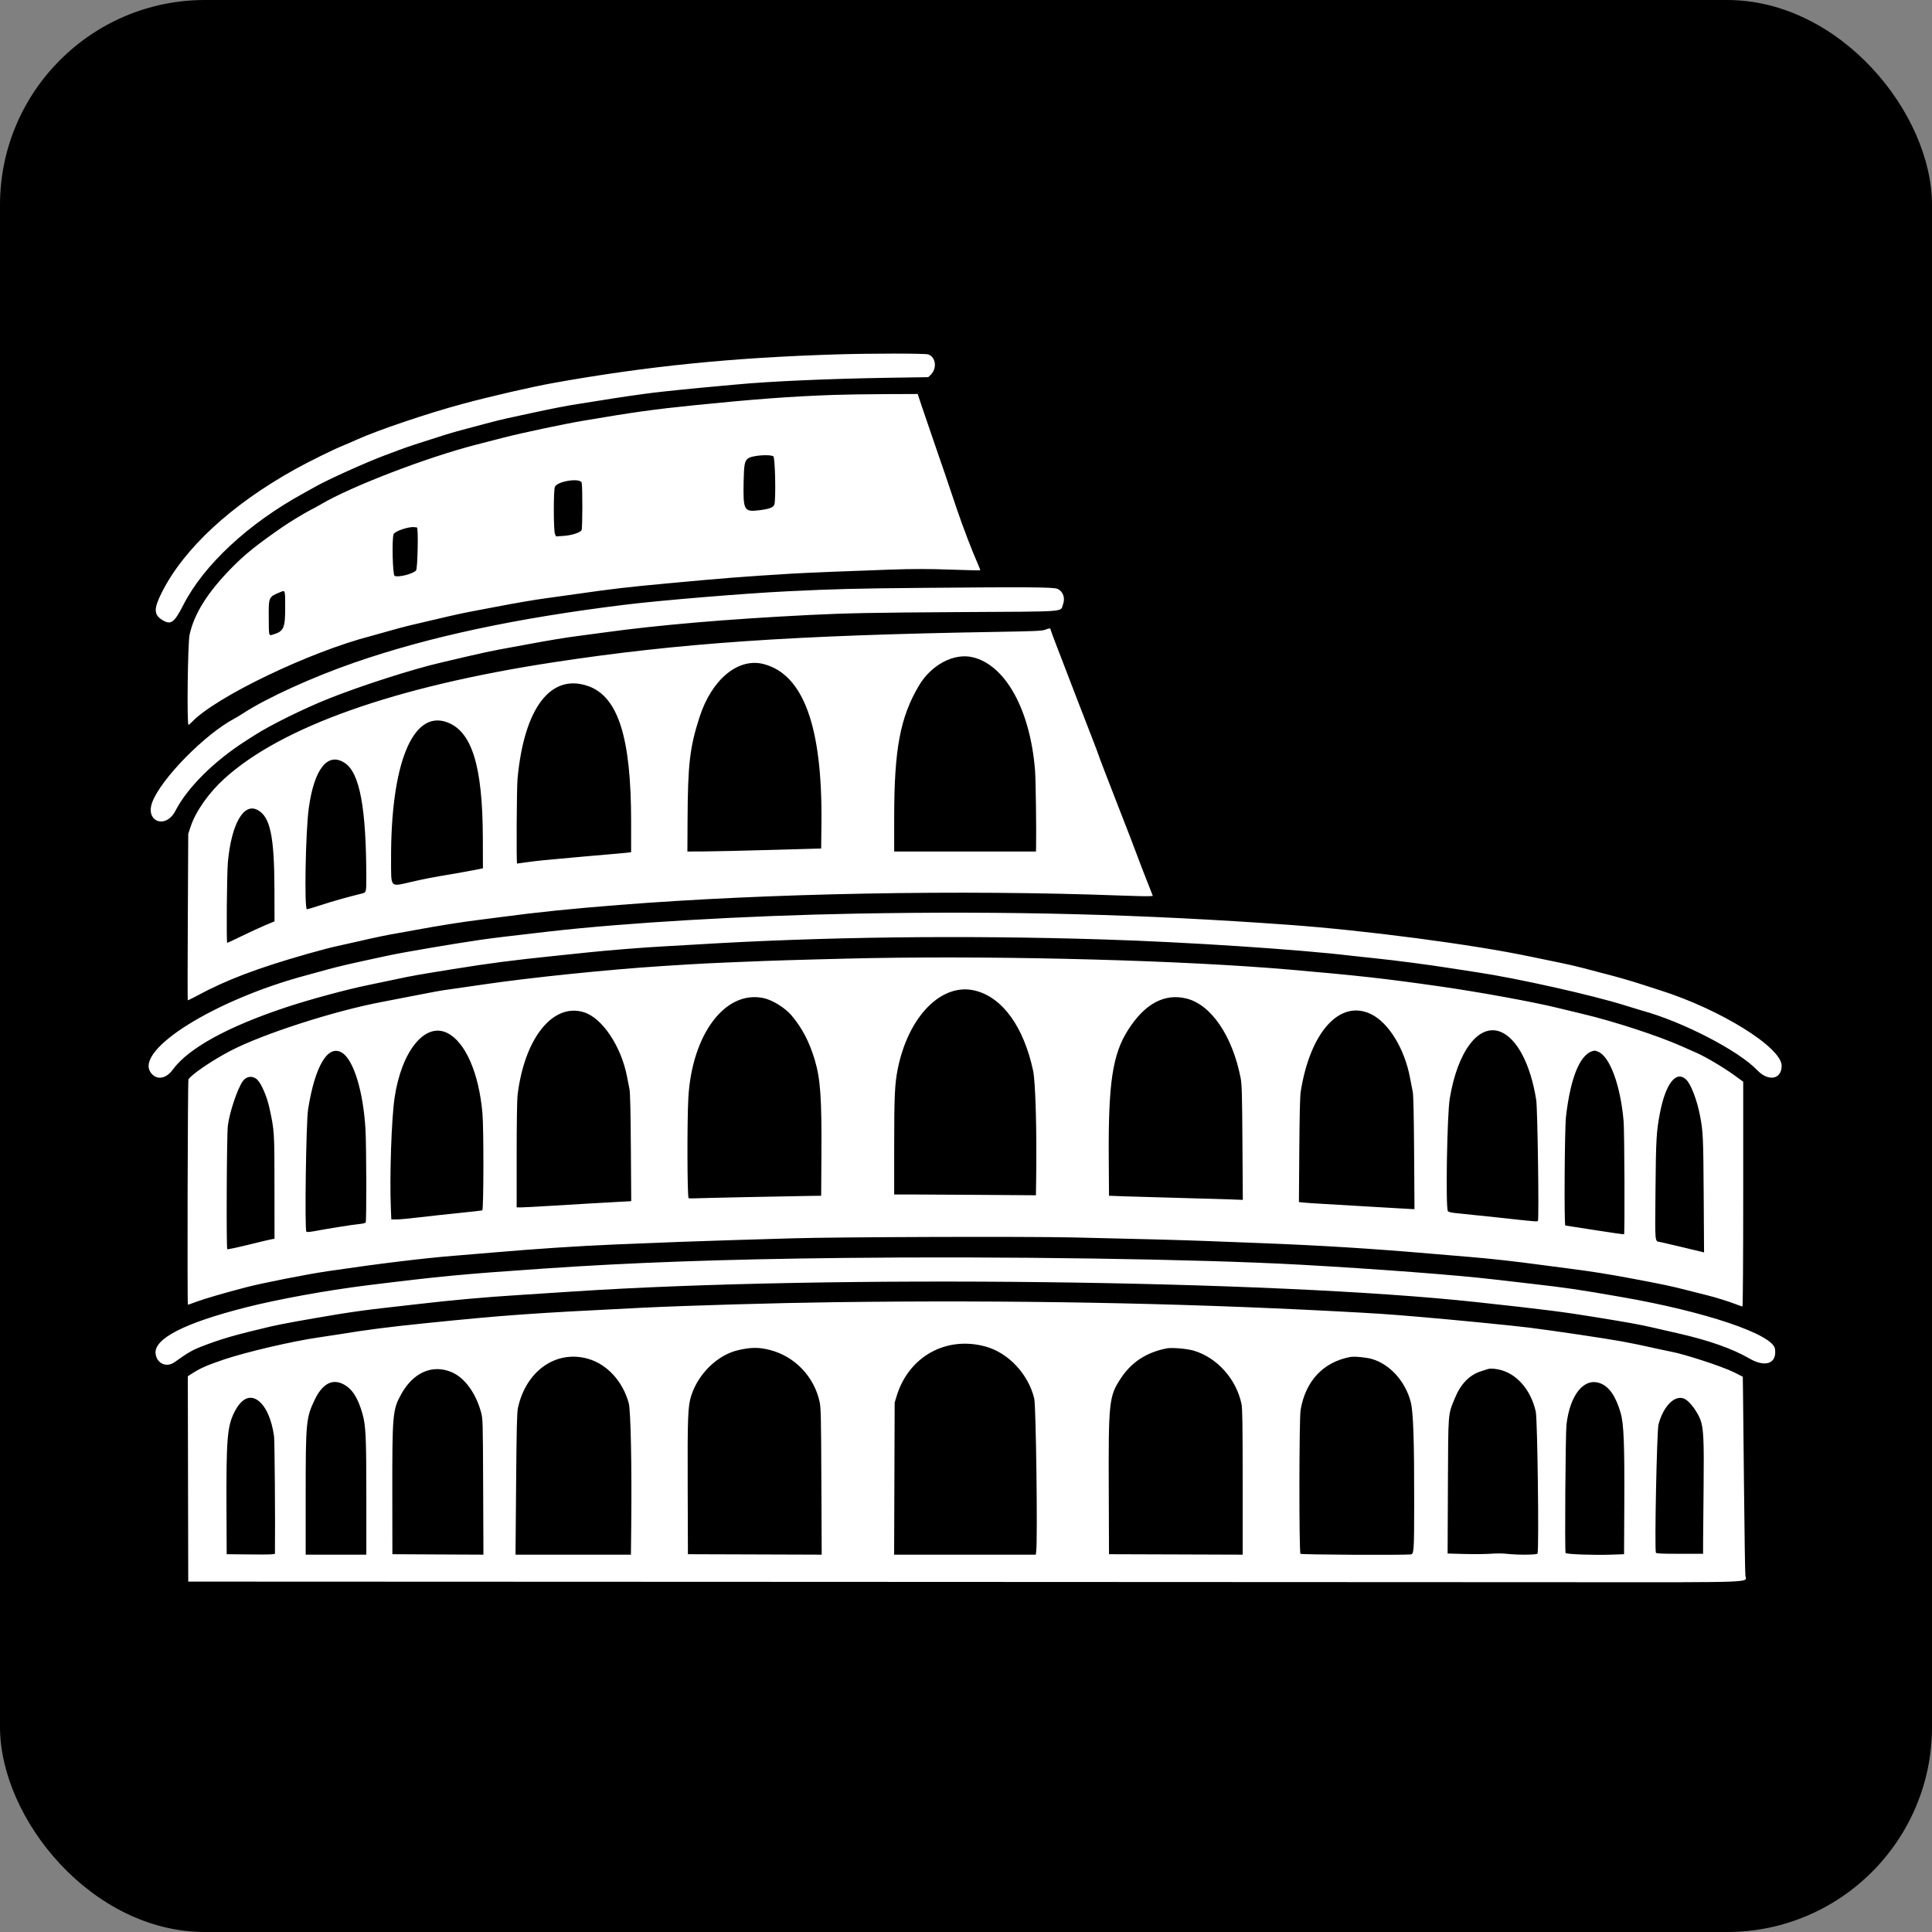 <svg xmlns:xlink="http://www.w3.org/1999/xlink" xmlns="http://www.w3.org/2000/svg" id="screenshot-1fc87ef3-cd6c-80f5-8003-d5fb524533ad" style="-webkit-print-color-adjust: exact;" fill="none" version="1.1" viewBox="0 0 377 377"><rect x="0" y="0" width="377" height="377" fill="#808080" stroke="none"/><g id="shape-1fc87ef3-cd6c-80f5-8003-d5fb524533ad" rx="0" ry="0"><g id="shape-1fc87ef3-cd6c-80f5-8003-d5fb524533ae"><g class="fills" id="fills-1fc87ef3-cd6c-80f5-8003-d5fb524533ae"><rect rx="40" ry="40" x="0" y="0" transform="matrix(1, 0, 0, 1, 0, 0)" width="377" height="377" style="fill: rgb(0, 0, 0); fill-opacity: 1;"/></g></g><g id="shape-1fc87ef3-cd6c-80f5-8003-d5fb524533af"><g class="fills" id="fills-1fc87ef3-cd6c-80f5-8003-d5fb524533af"><path fill-rule="evenodd" rx="0" ry="0" d="M163.154,69.158C142.830,69.788,126.397,71.443,108.153,74.701C103.853,75.469,95.961,77.283,90.318,78.799C83.503,80.633,73.663,83.956,69.658,85.776C68.792,86.171,67.548,86.706,66.895,86.969C65.074,87.698,60.176,90.119,57.484,91.618C45.103,98.515,35.917,107.011,31.594,115.568C29.948,118.825,29.986,119.990,31.770,121.045C33.358,121.984,34.023,121.485,35.782,118.034C39.746,110.263,48.446,102.169,59.150,96.297C60.113,95.767,61.200,95.164,61.568,94.953C63.842,93.642,71.372,90.247,75.068,88.863C76.167,88.451,77.667,87.889,78.400,87.615C79.614,87.160,83.012,86.050,87.152,84.754C88.022,84.480,89.859,83.966,91.234,83.606C92.609,83.250,94.561,82.732,95.567,82.459C96.576,82.185,98.152,81.801,99.068,81.602C99.986,81.404,101.936,80.982,103.401,80.663C107.438,79.784,110.866,79.116,112.903,78.815C113.912,78.664,115.861,78.355,117.236,78.129C120.400,77.607,124.796,76.964,127.486,76.632C129.842,76.341,135.879,75.730,139.987,75.369C141.041,75.276,142.692,75.123,143.655,75.032C150.184,74.409,161.947,73.892,173.599,73.714L181.129,73.598L181.573,73.179C182.891,71.938,182.645,69.690,181.134,69.160C180.527,68.947,170.016,68.947,163.154,69.158ZZM162.654,77.062C154.326,77.358,147.226,77.885,135.561,79.068C127.589,79.877,123.873,80.394,113.884,82.087C109.922,82.758,101.961,84.445,98.235,85.402C96.586,85.824,94.147,86.454,92.817,86.796C83.200,89.282,68.534,94.918,62.650,98.392C62.055,98.743,61.079,99.278,60.484,99.577C59.380,100.137,56.507,101.882,55.150,102.819C50.154,106.273,47.806,108.156,45.211,110.798C40.512,115.580,37.870,119.784,36.989,123.883C36.633,125.546,36.447,141.446,36.786,141.446C36.858,141.446,37.142,141.210,37.410,140.926C42.035,136.021,60.374,127.206,72.400,124.107C73.133,123.916,74.709,123.476,75.901,123.127C77.093,122.778,78.892,122.296,79.900,122.057C85.890,120.626,89.789,119.737,91.402,119.433C92.411,119.244,94.810,118.787,96.734,118.418C100.696,117.657,104.560,116.999,106.653,116.725C107.431,116.625,109.869,116.283,112.070,115.969C119.853,114.857,122.132,114.591,130.735,113.792C141.728,112.772,144.704,112.541,154.570,111.933C157.024,111.783,166.960,111.376,173.572,111.155C178.392,110.994,180.991,110.994,185.472,111.150C188.626,111.260,191.236,111.323,191.271,111.285C191.306,111.250,191.138,110.776,190.895,110.233C189.730,107.629,187.826,102.648,186.654,99.158C185.131,94.604,183.831,90.794,182.065,85.704C181.360,83.669,180.399,80.851,179.927,79.442L179.072,76.881L172.739,76.906C169.253,76.918,164.717,76.989,162.654,77.062ZZM150.914,89.054C151.255,89.305,151.426,97.304,151.112,98.424C150.949,99.012,150.146,99.323,148.164,99.567C145.168,99.934,144.995,99.615,145.108,93.956C145.176,90.523,145.306,89.893,146.054,89.398C146.869,88.860,150.319,88.614,150.914,89.054ZZM113.505,94.195C113.688,94.870,113.673,103.090,113.488,103.442C113.224,103.937,111.566,104.469,109.950,104.575L108.497,104.670L108.289,104.183C108.003,103.517,107.993,95.657,108.276,95.001C108.758,93.886,113.232,93.198,113.505,94.195ZZM81.361,102.925C81.659,102.957,81.499,110.956,81.192,111.308C80.590,111.996,77.677,112.730,77.000,112.365C76.616,112.157,76.450,105.175,76.806,104.228C77.022,103.658,79.720,102.741,80.819,102.864C81.047,102.890,81.290,102.917,81.361,102.925ZZM179.822,114.716C166.772,114.834,162.953,114.932,153.571,115.387C145.319,115.789,128.926,117.145,121.986,117.999C100.673,120.623,83.689,124.255,69.151,129.295C60.931,132.143,52.044,136.194,47.449,139.188C46.835,139.587,46.092,140.039,45.798,140.193C40.035,143.199,31.363,152.027,29.695,156.582C28.310,160.375,32.375,161.836,34.234,158.215C36.547,153.707,41.789,148.498,47.984,144.550C48.395,144.289,49.108,143.829,49.567,143.535C52.704,141.509,59.135,138.329,64.173,136.312C70.476,133.793,80.643,130.533,86.151,129.270C87.114,129.049,89.545,128.479,91.553,128.004C93.563,127.530,96.225,126.960,97.472,126.736C98.716,126.513,101.188,126.060,102.962,125.726C106.944,124.981,110.564,124.380,112.652,124.122C113.523,124.014,115.811,123.707,117.736,123.441C128.502,121.954,141.838,120.814,157.987,120.000C165.131,119.641,170.709,119.536,187.329,119.440C208.647,119.320,206.863,119.448,207.412,117.996C207.907,116.690,207.463,115.414,206.331,114.899C205.596,114.565,200.384,114.530,179.822,114.716ZZM55.649,118.576C55.649,122.575,55.376,123.187,53.288,123.818C52.425,124.079,52.468,124.237,52.443,120.570C52.415,116.447,52.393,116.494,54.734,115.527C55.672,115.138,55.649,115.068,55.649,118.576ZZM203.907,122.896C203.355,123.109,201.769,123.180,194.821,123.295C154.615,123.968,132.449,125.488,107.819,129.263C77.085,133.969,54.919,141.817,43.781,151.941C40.725,154.716,38.186,158.328,37.207,161.284L36.733,162.715L36.650,178.912C36.602,187.820,36.597,195.141,36.635,195.179C36.673,195.219,37.423,194.860,38.301,194.383C44.085,191.238,50.222,188.908,60.098,186.102C62.223,185.500,64.662,184.857,65.515,184.678C66.368,184.500,68.418,184.040,70.067,183.659C73.266,182.918,75.512,182.448,77.401,182.134C78.043,182.026,79.730,181.722,81.152,181.456C85.373,180.673,90.095,179.922,93.236,179.532C94.335,179.397,96.398,179.131,97.818,178.942C105.185,177.965,111.164,177.352,120.819,176.586C149.747,174.291,187.573,173.583,218.739,174.753C221.398,174.851,223.885,174.909,224.266,174.876L224.956,174.821L224.532,173.728C224.299,173.126,223.777,171.802,223.373,170.785C222.967,169.768,222.374,168.218,222.053,167.337C221.735,166.460,220.984,164.491,220.390,162.967C219.795,161.440,218.751,158.755,218.069,156.997C217.389,155.241,216.267,152.346,215.577,150.567C214.887,148.789,214.323,147.280,214.323,147.217C214.323,147.154,213.728,145.582,213.000,143.726C212.273,141.870,211.083,138.801,210.358,136.905C207.944,130.606,206.853,127.763,205.917,125.350C205.408,124.036,204.989,122.883,204.989,122.788C204.989,122.554,204.710,122.582,203.907,122.896ZZM189.803,128.250C196.224,129.777,201.042,138.530,201.975,150.357C202.113,152.089,202.244,161.975,202.176,165.277L202.156,166.161L188.323,166.161L174.487,166.161L174.487,159.488C174.487,146.215,175.652,139.994,179.290,133.826C181.704,129.730,186.140,127.379,189.803,128.250ZZM149.040,129.589C156.795,131.628,160.489,141.810,160.291,160.613L160.238,165.574L150.405,165.852C144.995,166.006,139.121,166.139,137.352,166.146L134.135,166.161L134.165,160.149C134.218,149.076,134.590,145.871,136.504,139.931C138.880,132.558,144.064,128.281,149.040,129.589ZZM114.762,133.876C120.616,135.923,123.153,143.907,123.153,160.284L123.153,166.297L122.360,166.392C121.926,166.445,121.008,166.530,120.320,166.583C118.993,166.681,109.375,167.543,106.153,167.851C105.097,167.952,103.504,168.143,102.610,168.273C101.717,168.407,100.949,168.515,100.902,168.515C100.741,168.515,100.819,153.795,100.990,151.954C102.269,138.156,107.473,131.325,114.762,133.876ZZM87.079,140.883C92.042,142.566,94.175,149.312,94.217,163.471L94.235,169.441L93.236,169.642C91.924,169.906,89.766,170.298,87.902,170.612C84.221,171.227,83.059,171.453,80.329,172.073C76.011,173.055,76.332,173.409,76.312,167.673C76.242,149.179,80.477,138.643,87.079,140.883ZZM67.302,148.897C70.200,150.831,71.475,157.690,71.477,171.373C71.480,174.128,71.472,174.153,70.564,174.374C67.999,174.997,64.858,175.881,62.690,176.591C61.290,177.051,60.033,177.428,59.897,177.428C59.358,177.428,59.624,162.324,60.244,157.760C61.295,150.012,63.960,146.665,67.302,148.897ZZM50.200,158.024C52.724,159.310,53.532,163.085,53.554,173.688L53.567,179.786L51.818,180.519C50.854,180.921,48.804,181.866,47.264,182.616C45.721,183.370,44.406,183.985,44.341,183.985C44.147,183.985,44.265,170.273,44.479,168.095C45.189,160.774,47.525,156.663,50.200,158.024ZZM166.905,178.282C145.517,178.676,122.089,180.047,106.901,181.795C97.994,182.820,96.305,183.026,93.650,183.410C88.775,184.113,78.728,185.821,75.901,186.429C68.730,187.966,66.218,188.541,64.150,189.114C62.913,189.455,60.828,190.025,59.521,190.379C41.869,195.141,26.413,204.800,29.364,209.223C30.438,210.830,32.342,210.614,33.717,208.723C36.756,204.547,44.501,200.297,55.983,196.505C60.570,194.991,67.688,193.067,71.753,192.240C73.118,191.964,75.622,191.439,77.318,191.075C80.372,190.420,81.363,190.244,88.318,189.121C95.648,187.941,99.871,187.391,108.402,186.509C110.145,186.328,112.993,186.032,114.735,185.849C118.870,185.414,125.574,184.879,129.654,184.661C131.441,184.563,134.140,184.410,135.653,184.317C160.311,182.802,187.600,182.458,215.238,183.317C231.457,183.819,253.498,185.269,263.743,186.504C264.475,186.592,266.613,186.821,268.492,187.014C272.163,187.388,279.272,188.320,282.659,188.870C283.806,189.056,286.280,189.438,288.159,189.716C295.955,190.874,310.739,194.182,317.132,196.201C318.477,196.625,319.952,197.075,320.409,197.201C328.295,199.343,339.235,205.001,342.884,208.821C345.071,211.109,347.658,210.647,347.661,207.970C347.663,204.383,335.697,196.957,323.912,193.230C323.270,193.027,321.475,192.449,319.925,191.947C318.374,191.444,315.674,190.663,313.923,190.214C312.174,189.762,309.881,189.161,308.827,188.878C307.773,188.594,305.786,188.137,304.411,187.860C303.036,187.584,300.464,187.054,298.698,186.680C287.469,184.309,266.445,181.544,251.408,180.459C222.756,178.395,196.942,177.729,166.905,178.282ZZM169.989,186.956C165.025,187.044,152.999,187.371,149.155,187.521C137.992,187.961,137.166,188.001,128.987,188.528C118.797,189.181,103.386,190.769,94.569,192.070C91.452,192.529,88.338,192.979,87.651,193.069C86.145,193.263,84.738,193.519,79.817,194.486C77.755,194.893,75.391,195.352,74.568,195.505C65.292,197.243,51.309,201.751,45.001,205.034C41.420,206.900,37.297,209.705,36.773,210.635C36.625,210.901,36.520,254.603,36.668,254.603C36.725,254.603,37.476,254.339,38.334,254.015C39.809,253.458,43.781,252.300,47.899,251.223C51.145,250.374,59.749,248.673,63.899,248.061C74.066,246.561,82.843,245.494,88.903,245.019C90.092,244.926,93.244,244.665,95.901,244.434C104.698,243.678,112.780,243.143,120.152,242.834C129.105,242.457,136.863,242.169,142.654,241.998C145.999,241.900,151.288,241.742,154.404,241.646C163.407,241.372,199.862,241.254,209.490,241.468C222.392,241.757,230.645,241.978,235.407,242.164C237.791,242.257,242.666,242.445,246.241,242.583C257.728,243.025,267.602,243.638,278.993,244.615C281.696,244.846,285.221,245.142,286.827,245.275C291.112,245.629,295.707,246.144,301.076,246.873C302.361,247.046,304.647,247.345,306.160,247.538C310.245,248.053,313.936,248.638,318.409,249.482C324.775,250.683,325.736,250.886,328.910,251.690C330.561,252.109,332.473,252.591,333.161,252.762C334.827,253.176,337.313,253.952,338.723,254.497C339.353,254.741,339.933,254.939,340.016,254.939C340.098,254.939,340.161,245.542,340.161,233.009L340.161,211.077L338.452,209.836C336.367,208.321,332.804,206.207,331.045,205.441C330.330,205.127,329.031,204.554,328.160,204.165C323.621,202.138,314.987,199.315,308.910,197.869C307.535,197.542,305.322,197.010,303.992,196.683C299.179,195.500,288.636,193.577,280.993,192.484C270.239,190.947,265.090,190.372,251.659,189.204C231.089,187.421,196.964,186.479,169.989,186.956ZZM190.383,193.330C195.680,194.712,199.767,200.398,201.599,208.939C202.060,211.079,202.331,220.731,202.191,230.008L202.143,233.238L191.274,233.160C185.297,233.117,179.074,233.082,177.446,233.082L174.487,233.082L174.487,223.624C174.490,213.882,174.598,211.519,175.170,208.643C177.245,198.250,183.826,191.623,190.383,193.330ZZM149.020,194.767C150.746,195.139,153.235,196.688,154.477,198.168C156.545,200.631,157.950,203.329,158.996,206.852C160.100,210.577,160.358,214.259,160.286,225.432L160.238,233.333L157.822,233.366C153.521,233.424,136.431,233.785,135.498,233.838C134.999,233.866,134.492,233.851,134.374,233.803C134.100,233.697,134.063,218.699,134.321,214.201C135.036,201.769,141.547,193.160,149.020,194.767ZZM231.452,194.830C236.303,195.985,240.495,202.113,242.094,210.383C242.330,211.599,242.380,213.483,242.443,222.976L242.515,234.139L239.961,234.039C238.556,233.986,234.107,233.856,230.075,233.753C226.040,233.647,221.316,233.512,219.572,233.449L216.405,233.333L216.357,225.852C216.260,211.338,217.098,205.765,220.096,201.026C223.343,195.895,227.164,193.810,231.452,194.830ZZM113.897,197.510C117.522,198.610,121.256,204.200,122.380,210.215C122.526,211.001,122.734,212.061,122.839,212.568C122.967,213.186,123.055,216.973,123.103,223.943L123.175,234.393L121.289,234.494C116.767,234.740,113.046,234.956,107.985,235.267C105.007,235.453,102.174,235.604,101.695,235.604L100.819,235.604L100.819,225.384C100.819,219.440,100.889,214.570,100.990,213.741C102.322,202.635,107.857,195.676,113.897,197.510ZZM267.501,197.874C270.941,199.519,274.075,204.614,275.139,210.298C275.330,211.315,275.571,212.563,275.679,213.073C275.807,213.691,275.894,217.619,275.942,224.970L276.015,235.940L275.628,235.940C275.415,235.938,272.128,235.749,268.324,235.518C264.520,235.287,260.022,235.023,258.325,234.928C256.629,234.835,254.843,234.715,254.353,234.662L253.465,234.569L253.538,224.450C253.583,217.825,253.676,213.899,253.806,213.073C255.633,201.412,261.434,194.975,267.501,197.874ZZM87.272,201.568C90.797,203.306,93.452,209.361,94.140,217.222C94.406,220.253,94.381,236.098,94.110,236.189C93.997,236.226,91.952,236.458,89.568,236.699C87.184,236.940,83.697,237.319,81.817,237.545C79.938,237.771,77.941,237.957,77.379,237.957L76.357,237.957L76.270,235.815C76.011,229.508,76.387,218.284,77.000,214.188C78.360,205.064,82.946,199.431,87.272,201.568ZZM292.736,201.314C295.978,202.540,298.677,207.663,299.774,214.670C300.030,216.310,300.333,237.595,300.108,238.185C300.015,238.429,300.281,238.449,291.910,237.535C288.977,237.216,285.713,236.874,284.659,236.779C283.209,236.646,282.692,236.535,282.534,236.324C282.067,235.697,282.371,217.513,282.900,214.334C284.433,205.132,288.518,199.722,292.736,201.314ZZM66.782,205.448C69.026,206.882,70.892,213.020,71.314,220.349C71.505,223.687,71.540,238.288,71.357,238.562C71.289,238.665,70.709,238.796,70.067,238.856C68.850,238.972,63.970,239.745,61.423,240.227C60.457,240.411,59.887,240.451,59.782,240.343C59.433,239.991,59.727,218.993,60.113,216.516C61.456,207.955,64.027,203.685,66.782,205.448ZZM311.873,205.230C314.164,206.199,316.226,211.853,316.824,218.789C316.989,220.711,317.069,240.684,316.911,240.843C316.866,240.888,314.297,240.524,311.203,240.034C308.109,239.544,305.520,239.142,305.452,239.140C305.196,239.130,305.309,220.206,305.580,217.870C306.508,209.863,308.498,205.318,311.206,205.016C311.278,205.009,311.579,205.104,311.873,205.230ZZM50.200,210.680C51.000,211.446,52.079,213.940,52.558,216.135C53.544,220.633,53.552,220.736,53.559,231.653L53.567,241.742L53.150,241.789C52.922,241.817,50.874,242.299,48.601,242.862C46.328,243.424,44.413,243.829,44.351,243.763C44.140,243.552,44.238,221.381,44.459,219.661C44.797,217.019,46.313,212.496,47.362,210.994C48.074,209.976,49.324,209.838,50.200,210.680ZZM329.041,210.680C329.966,211.571,331.146,214.653,331.730,217.697C332.328,220.819,332.373,221.788,332.448,233.062L332.521,244.391L332.049,244.271C331.141,244.037,324.572,242.483,324.077,242.382C322.853,242.136,322.948,243.085,323.044,232.268C323.129,222.353,323.217,220.806,323.909,217.207C325.023,211.416,327.086,208.791,329.041,210.680ZZM164.320,245.469C140.822,245.735,123.198,246.363,105.985,247.551C89.979,248.653,86.015,249.030,71.525,250.826C63.744,251.793,54.192,253.533,47.909,255.135C35.983,258.172,30.034,261.221,30.360,264.129C30.578,266.080,32.498,266.937,34.088,265.792C36.510,264.049,37.493,263.471,39.114,262.836C43.058,261.291,45.716,260.520,52.899,258.827C54.796,258.380,59.737,257.484,65.985,256.451C68.654,256.012,72.488,255.487,75.150,255.201C76.387,255.065,79.015,254.769,80.984,254.538C88.251,253.689,94.443,253.131,101.652,252.677C103.805,252.541,108.457,252.240,111.985,252.006C161.716,248.736,248.178,249.756,288.076,254.083C301.166,255.502,305.138,256.004,311.494,257.047C318.520,258.199,319.872,258.446,322.660,259.086C324.082,259.412,326.180,259.892,327.327,260.153C333.419,261.535,338.026,263.155,341.378,265.096C344.519,266.917,346.788,266.058,346.359,263.207C345.937,260.377,332.797,255.939,316.410,253.094C307.743,251.587,305.821,251.305,298.595,250.477C295.764,250.153,292.538,249.781,291.429,249.650C284.160,248.796,268.748,247.626,253.741,246.787C233.979,245.685,195.486,245.117,164.320,245.469ZZM162.905,254.101C151.476,254.249,134.002,254.754,125.070,255.198C103.273,256.278,98.736,256.602,82.818,258.225C75.958,258.923,71.296,259.523,66.484,260.322C65.430,260.495,63.443,260.801,62.068,260.997C57.049,261.715,47.994,263.833,43.671,265.297C40.401,266.404,39.112,266.969,37.523,267.992L36.648,268.557L36.690,288.591L36.733,308.627L157.071,308.675C223.258,308.703,291.097,308.733,307.826,308.743C342.956,308.765,340.856,308.843,340.588,307.500C340.530,307.213,340.412,299.717,340.324,290.839C340.236,281.960,340.144,273.336,340.121,271.671L340.078,268.645L338.329,267.763C336.182,266.686,328.765,264.255,326.160,263.775C325.839,263.717,325.091,263.561,324.494,263.428C319.922,262.419,318.633,262.150,316.578,261.773C313.220,261.160,303.297,259.684,298.409,259.068C295.192,258.664,283.771,257.544,276.993,256.966C270.470,256.414,268.889,256.308,260.576,255.871C229.428,254.239,197.426,253.659,162.905,254.101ZZM192.322,262.758C196.791,263.988,200.680,268.152,201.822,272.932C202.156,274.331,202.489,300.234,202.206,302.650L202.121,303.366L188.298,303.366L174.475,303.366L174.528,288.528L174.580,273.688L174.962,272.434C177.305,264.714,184.614,260.641,192.322,262.758ZZM150.234,263.426C155.092,264.669,158.881,268.632,159.944,273.582C160.185,274.705,160.225,276.641,160.278,289.116L160.341,303.368L147.288,303.323L134.236,303.280L134.193,290.502C134.145,276.503,134.223,274.403,134.883,272.344C136.258,268.042,140.049,264.373,144.069,263.456C146.583,262.883,148.079,262.876,150.234,263.426ZZM232.928,263.556C237.479,264.900,241.228,269.077,242.254,273.939C242.440,274.820,242.485,277.794,242.488,289.201L242.490,303.368L229.448,303.323L216.405,303.280L216.360,291.007C216.290,273.391,216.393,272.442,218.754,268.896C220.826,265.777,223.734,263.890,227.656,263.117C228.652,262.921,231.601,263.167,232.928,263.556ZZM114.828,265.171C118.493,266.246,121.507,269.546,122.684,273.773C123.078,275.190,123.301,286.059,123.175,297.775L123.115,303.366L111.857,303.366L100.596,303.366L100.711,289.620C100.801,278.829,100.877,275.639,101.060,274.780C102.616,267.482,108.565,263.330,114.828,265.171ZZM267.717,265.191C271.225,266.206,274.243,269.556,275.282,273.580C275.784,275.531,275.970,280.976,275.957,293.360C275.947,302.796,275.912,303.268,275.242,303.323C273.328,303.479,253.932,303.373,253.766,303.205C253.475,302.911,253.498,276.832,253.791,275.127C254.760,269.461,258.220,265.774,263.492,264.795C264.287,264.646,266.580,264.862,267.717,265.191ZZM88.118,267.751C90.632,268.805,92.832,271.792,93.856,275.539C94.220,276.865,94.225,277.071,94.280,290.125L94.333,303.368L85.450,303.326L76.568,303.280L76.553,291.680C76.538,275.863,76.608,275.061,78.327,271.990C80.683,267.788,84.384,266.183,88.118,267.751ZZM292.344,267.218C295.840,267.886,298.703,271.103,299.684,275.463C300.017,276.945,300.331,302.241,300.027,303.155C299.942,303.414,296.118,303.446,294.046,303.205C293.253,303.112,291.960,303.105,290.954,303.185C290.006,303.263,287.710,303.285,285.853,303.238L282.478,303.147L282.536,290.015C282.604,275.338,282.539,276.172,283.841,272.957C285.005,270.081,286.686,268.328,288.992,267.582C289.589,267.391,290.189,267.198,290.327,267.153C290.749,267.017,291.406,267.040,292.344,267.218ZZM66.953,270.084C68.689,270.960,69.808,272.668,70.717,275.827C71.382,278.148,71.482,280.293,71.485,292.225L71.485,303.366L65.568,303.366L59.649,303.366L59.649,291.718C59.649,277.467,59.729,276.651,61.415,273.135C62.896,270.051,64.803,268.999,66.953,270.084ZZM312.264,269.928C314.016,270.589,315.300,272.455,316.244,275.714C316.861,277.839,317.014,281.694,316.957,293.614L316.909,303.280L314.410,303.366C310.852,303.484,305.655,303.295,305.500,303.039C305.317,302.743,305.480,279.655,305.675,277.977C306.358,272.128,309.128,268.743,312.264,269.928ZZM50.272,273.226C51.830,274.298,53.010,276.887,53.479,280.275C53.599,281.159,53.722,297.007,53.652,303.157C53.652,303.326,52.651,303.361,48.942,303.326L44.233,303.280L44.195,294.453C44.137,281.059,44.343,278.407,45.658,275.717C46.985,272.995,48.636,272.103,50.272,273.226ZZM328.795,273.002C329.761,273.512,331.239,275.503,331.823,277.081C332.415,278.673,332.531,281.112,332.433,289.997C332.383,294.530,332.338,299.352,332.335,300.716L332.328,303.198L327.761,303.198C324.258,303.198,323.179,303.147,323.124,302.987C322.840,302.155,323.307,279.160,323.633,277.945C324.622,274.250,326.945,272.025,328.795,273.002ZZ" style="-webkit-print-color-adjust: exact; fill: rgb(255, 255, 255);"/></g></g></g></svg>